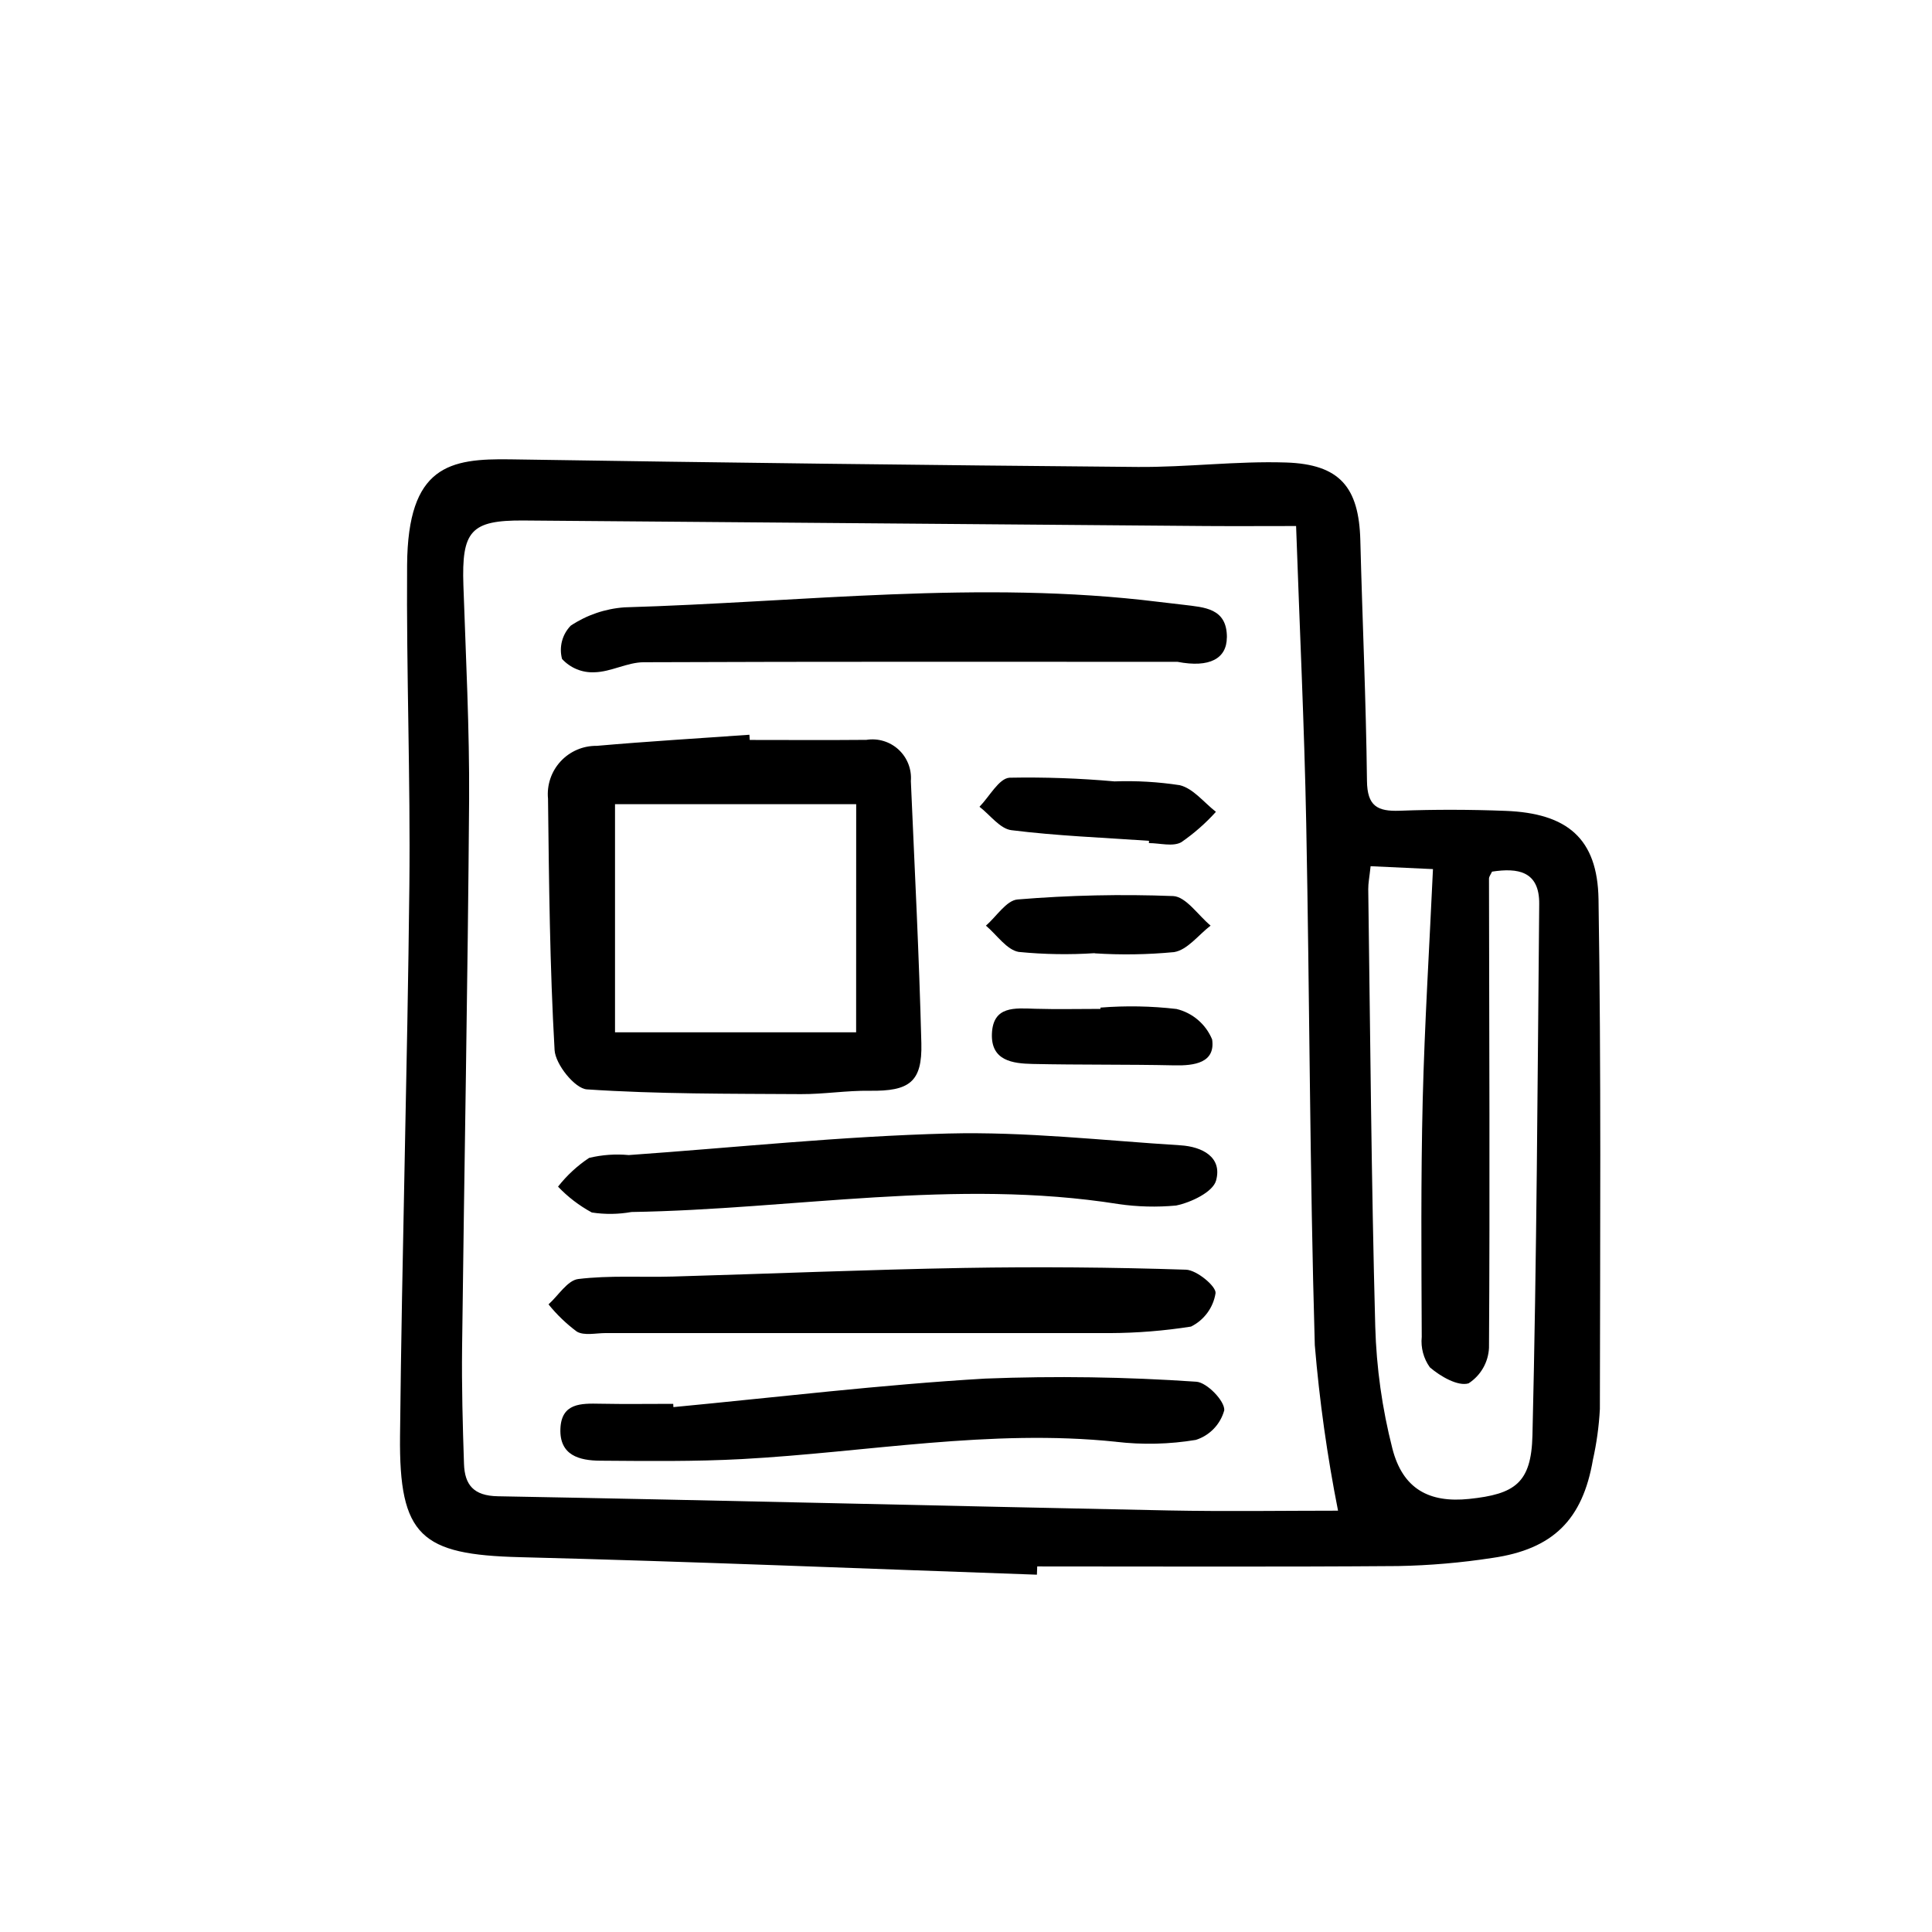 <?xml version="1.0" encoding="UTF-8"?>
<!-- Uploaded to: ICON Repo, www.iconrepo.com, Generator: ICON Repo Mixer Tools -->
<svg fill="#000000" width="800px" height="800px" version="1.1" viewBox="144 144 512 512" xmlns="http://www.w3.org/2000/svg">
 <path d="m418.79 561.31c-45.684-1.594-91.367-3.492-137.04-4.644-26.113-0.664-32.027-5.516-31.738-32.156 0.504-48.602 1.953-97.191 2.473-145.79 0.301-28.328-0.805-56.668-0.598-84.996 0.188-26.383 11.309-28.242 27.414-27.992 55.367 0.871 110.73 1.543 166.1 2.016 13.129 0.109 26.293-1.602 39.402-1.18 14.309 0.465 19.336 6.602 19.699 20.656 0.543 21.234 1.512 42.461 1.758 63.703 0.074 6.68 2.742 8.148 8.695 7.926 9.324-0.352 18.688-0.324 28.016 0.035 16.344 0.625 24.398 7.285 24.652 23.441 0.711 45.047 0.422 90.105 0.359 135.16l-0.004-0.004c-0.242 4.508-0.859 8.984-1.844 13.387-2.719 15.844-10.543 23.68-26.641 25.996-8.273 1.277-16.617 1.996-24.984 2.152-31.875 0.246-63.758 0.102-95.637 0.102zm79.805-16.965v0.004c-2.875-14.5-4.93-29.145-6.16-43.875-1.34-46.047-1.371-92.133-2.273-138.2-0.504-26.012-1.75-52.008-2.684-78.871-8.062 0-15.992 0.055-23.91 0-60.254-0.484-120.51-0.973-180.77-1.465-14.07-0.105-16.484 2.766-15.992 17.23 0.645 18.992 1.633 37.996 1.512 56.992-0.348 48.316-1.285 96.629-1.859 144.95-0.121 10.277 0.16 20.57 0.504 30.848 0.191 5.512 2.519 8.457 8.973 8.566 59.262 1.082 118.53 2.562 177.79 3.762 15.395 0.301 30.801 0.059 44.867 0.059zm8.629-170.79c-0.316 2.969-0.645 4.535-0.625 6.09 0.535 38.629 0.82 77.258 1.855 115.88v0.008c0.309 10.91 1.832 21.754 4.535 32.328 2.75 10.758 9.785 14.469 20.344 13.371 12.117-1.266 16.473-4.195 16.781-16.801 1.133-46.945 1.352-93.91 1.793-140.87 0.082-8.742-5.684-9.613-12.504-8.566-0.316 0.707-0.805 1.289-0.805 1.867 0.051 41.445 0.262 82.887 0 124.32v0.004c-0.176 3.828-2.191 7.34-5.41 9.418-2.828 0.855-7.477-1.848-10.262-4.246l-0.004-0.004c-1.668-2.336-2.434-5.199-2.148-8.059-0.086-20.93-0.25-41.863 0.258-62.781 0.504-20.152 1.758-40.305 2.719-61.191zm-164.54-33.461c10.305 0 20.609 0.074 30.914-0.023 3.098-0.492 6.25 0.465 8.551 2.598 2.297 2.133 3.492 5.199 3.238 8.324 1.008 23.176 2.191 46.309 2.781 69.477 0.262 10.309-3.195 12.734-13.668 12.594-6.082-0.09-12.176 0.926-18.262 0.891-18.914-0.117-37.855 0-56.699-1.258-3.199-0.211-8.332-6.625-8.566-10.398-1.27-22.168-1.48-44.406-1.742-66.625-0.348-3.621 0.863-7.219 3.332-9.895 2.465-2.672 5.953-4.172 9.59-4.121 13.469-1.18 26.969-1.98 40.449-2.941zm28.215 17.023-63.914 0.004v60.457h63.898zm98.242-44.184c0.035-7.801-5.984-7.969-11.465-8.656-2.238-0.281-4.473-0.504-6.707-0.785-47.223-5.84-94.34 0.09-141.49 1.461-5.078 0.363-9.977 2.031-14.219 4.844-2.273 2.328-3.152 5.688-2.312 8.832 2.191 2.398 5.344 3.695 8.59 3.527 4.363-0.082 8.691-2.637 13.043-2.656 47.129-0.191 94.309-0.109 141.47-0.109 8.531 1.652 13.051-0.879 13.074-6.457zm-146.73 203.1c-6.438 0-12.883 0.098-19.32-0.031-5.066-0.098-10.305-0.238-10.578 6.641-0.266 7.055 5.039 8.418 10.496 8.457 12.543 0.09 25.121 0.246 37.645-0.43 33.016-1.793 65.801-8.062 99.098-4.586v0.008c7.039 0.828 14.164 0.66 21.16-0.504 3.684-1.172 6.519-4.133 7.531-7.859 0.156-2.469-4.644-7.418-7.438-7.559-18.613-1.277-37.281-1.555-55.922-0.828-27.598 1.617-55.098 4.941-82.625 7.559zm133.28-52.559c3.965-0.812 9.742-3.578 10.578-6.613 1.727-6.223-3.715-8.984-9.383-9.336-20.531-1.285-41.109-3.656-61.609-3.133-28.254 0.727-56.426 3.719-84.672 5.715l0.004-0.004c-3.516-0.328-7.059-0.074-10.492 0.754-3.133 2.082-5.914 4.656-8.234 7.617 2.609 2.734 5.629 5.047 8.957 6.848 3.488 0.535 7.039 0.492 10.512-0.129 42.984-0.691 85.844-8.949 128.98-2.117v0.004c5.086 0.742 10.242 0.875 15.363 0.395zm3.93 32.086v0.004c3.473-1.719 5.902-5.012 6.512-8.844 0.23-1.812-4.973-6.144-7.828-6.238-19.602-0.645-39.215-0.801-58.844-0.465-25.719 0.453-51.43 1.543-77.145 2.281-8.367 0.238-16.809-0.348-25.07 0.656-2.856 0.348-5.266 4.375-7.879 6.715v0.004c2.188 2.715 4.711 5.141 7.508 7.219 1.953 1.133 5.039 0.387 7.609 0.387h133.74l-0.004 0.004c7.164-0.031 14.32-0.609 21.398-1.723zm-11.141-128.13c2.891 0 6.316 1.008 8.566-0.227h-0.004c3.371-2.32 6.453-5.027 9.191-8.062-3.16-2.449-6.004-6.188-9.574-7.055-5.719-0.879-11.512-1.215-17.301-1.008-9.25-0.824-18.539-1.152-27.824-0.977-2.805 0.176-5.316 5.004-7.961 7.699 2.805 2.156 5.43 5.828 8.457 6.207 12.09 1.512 24.297 1.965 36.461 2.816zm-12.867 43.938c-5.773 0-11.551 0.133-17.32-0.035-5.297-0.156-11.133-0.84-11.426 6.621-0.277 7.168 5.512 7.894 10.797 8.004 12.508 0.273 25.023 0.098 37.535 0.371 5.34 0.121 10.934-0.664 10.027-6.879l-0.004 0.004c-1.672-4.043-5.18-7.039-9.434-8.062-6.688-0.781-13.438-0.902-20.152-0.367zm-1.512-14.723c7.016 0.453 14.051 0.34 21.051-0.328 3.527-0.574 6.465-4.57 9.668-7.019-3.309-2.742-6.519-7.68-9.945-7.836v0.004c-13.738-0.531-27.496-0.23-41.199 0.902-2.957 0.227-5.606 4.535-8.398 6.934 2.887 2.434 5.512 6.434 8.715 6.973l0.004-0.004c6.68 0.66 13.406 0.77 20.105 0.328z"/>
</svg>